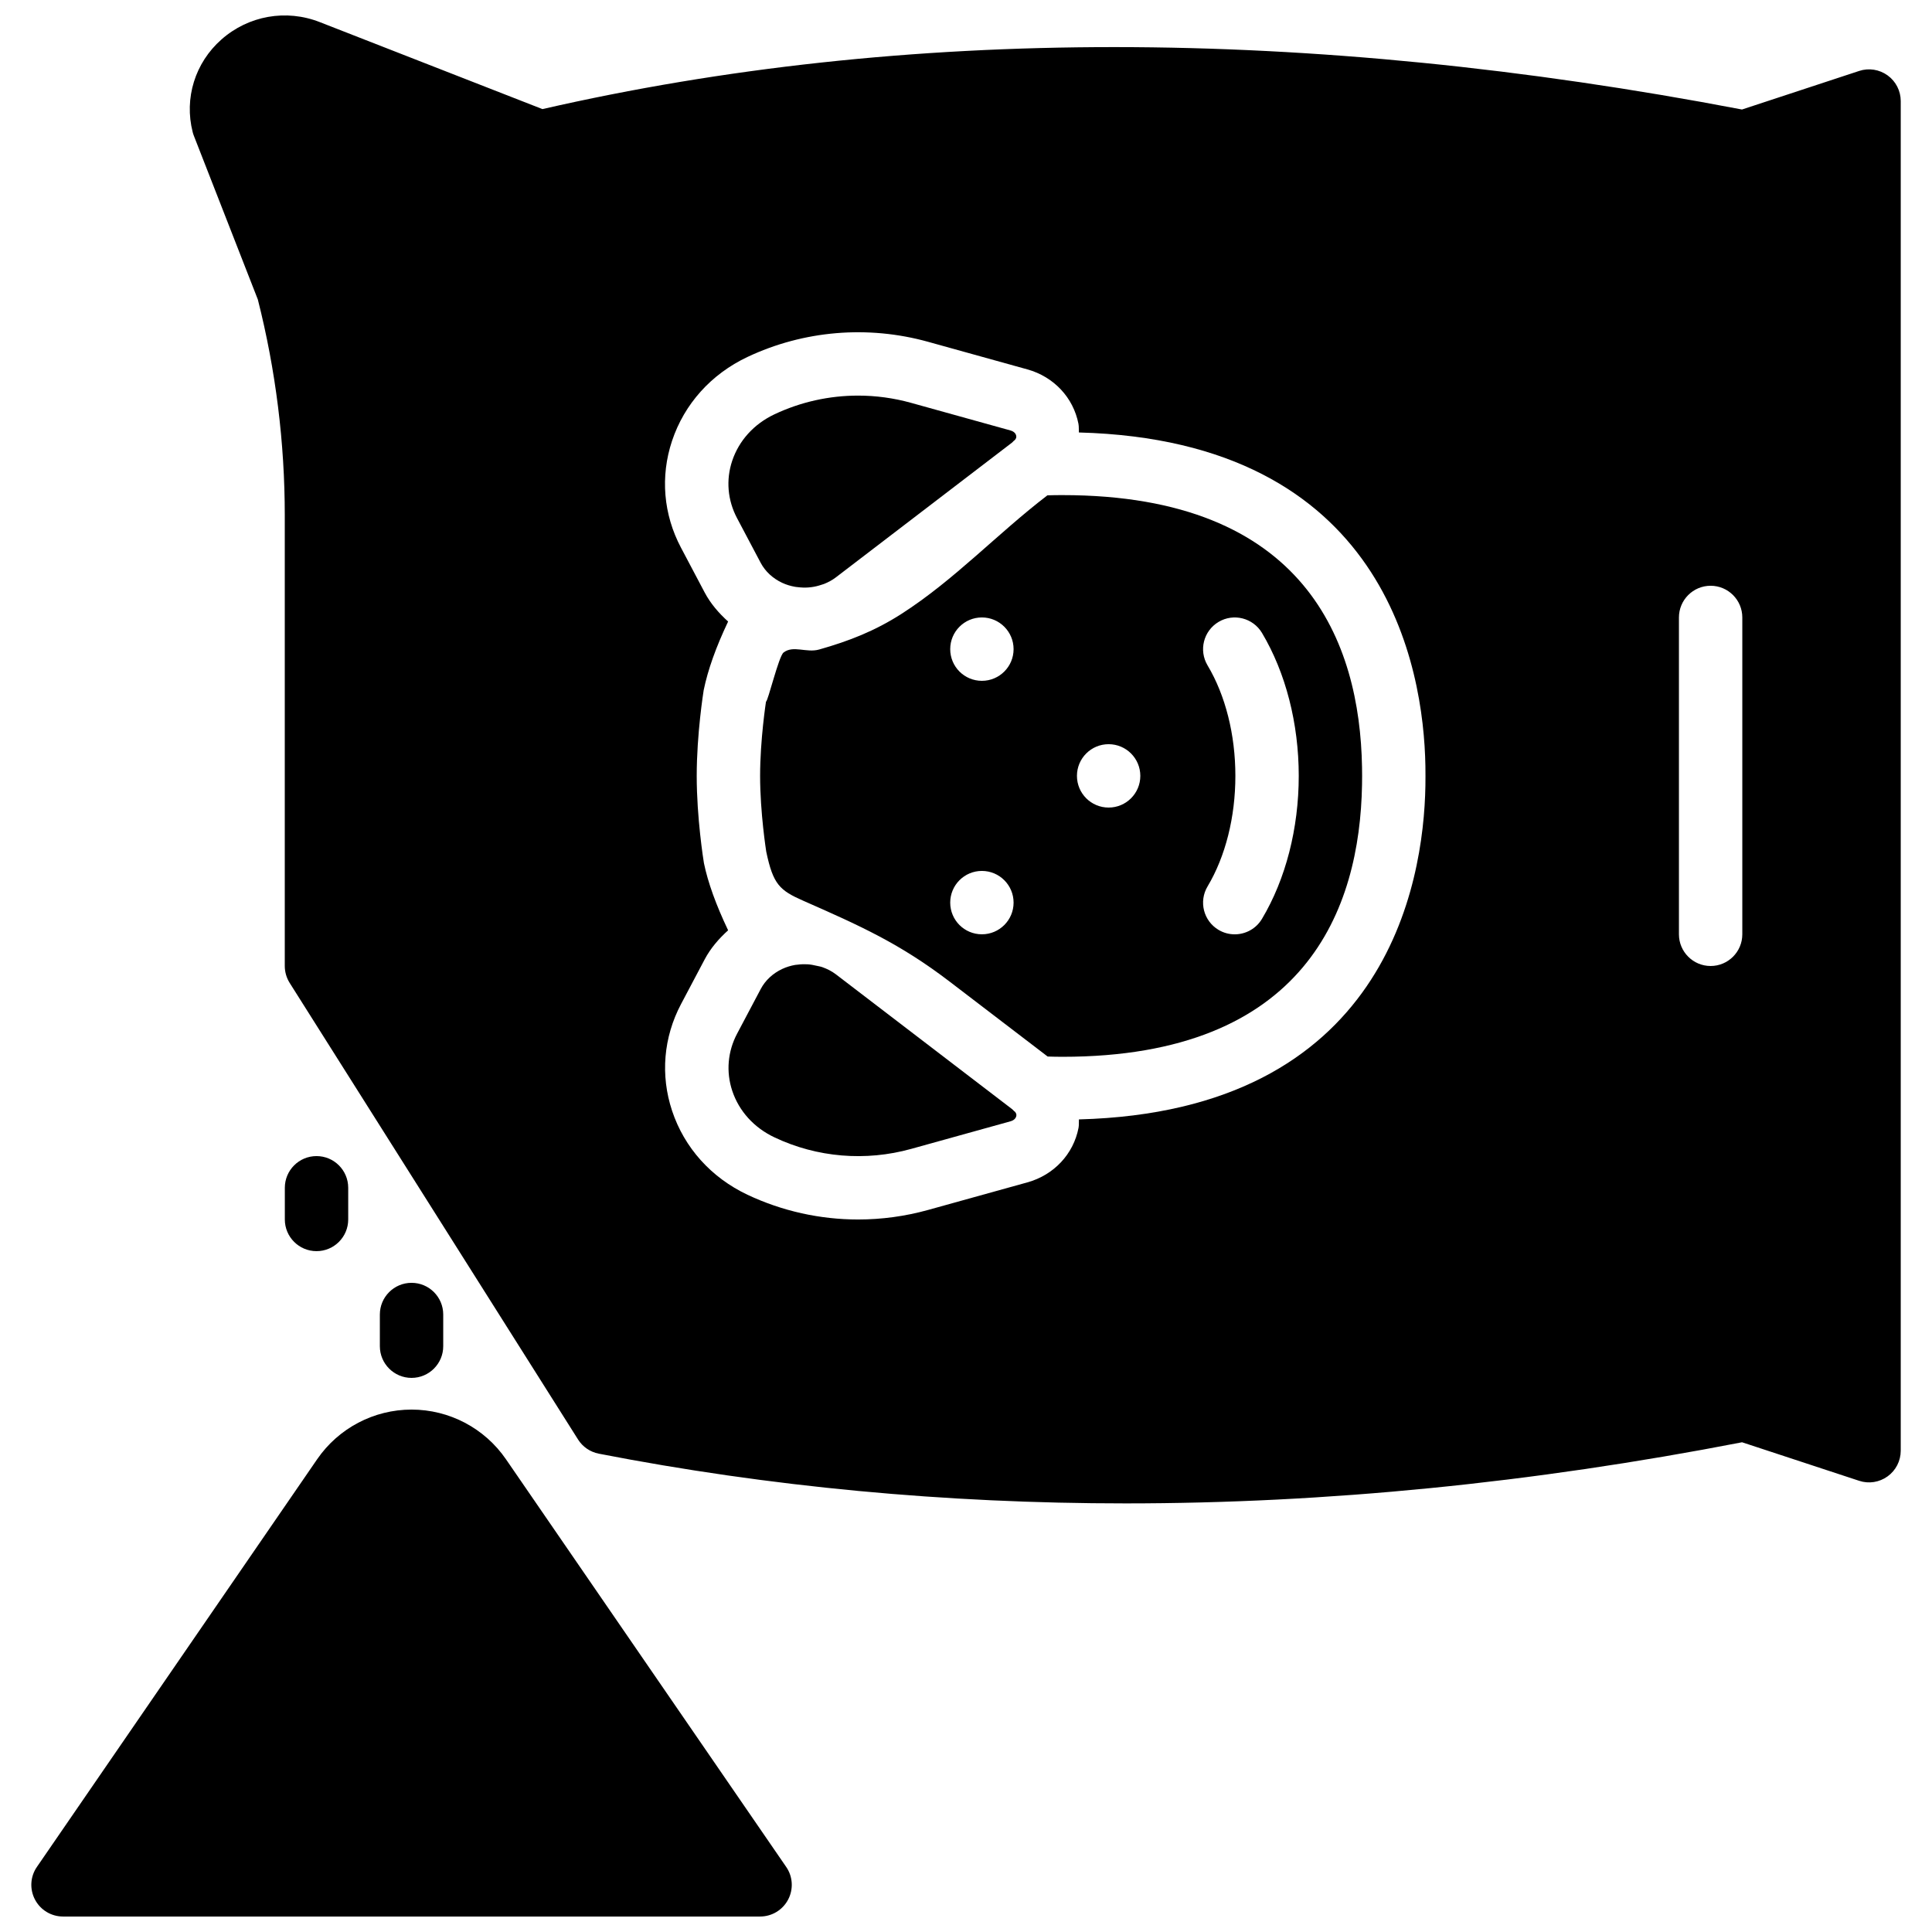 <?xml version="1.0" encoding="UTF-8"?>
<!-- Uploaded to: SVG Repo, www.svgrepo.com, Generator: SVG Repo Mixer Tools -->
<svg width="800px" height="800px" version="1.1" viewBox="144 144 512 512" xmlns="http://www.w3.org/2000/svg">
 <defs>
  <clipPath id="b">
   <path d="m152 517h202v134.9h-202z"/>
  </clipPath>
  <clipPath id="a">
   <path d="m194 148.09h454v394.91h-454z"/>
  </clipPath>
 </defs>
 <g clip-path="url(#b)">
  <path d="m278.08 530.71c-5.668-8.238-15.02-13.156-25.012-13.156-9.992 0-19.348 4.918-25.016 13.156l-74.27 108.04c-1.773 2.559-1.965 5.902-0.512 8.656 1.453 2.769 4.309 4.492 7.43 4.492h184.73c3.125 0 5.981-1.723 7.434-4.492 1.449-2.754 1.258-6.098-0.516-8.656z" fill-rule="evenodd"/>
 </g>
 <path d="m236.28 467.17v-8.395c0-4.637-3.762-8.398-8.398-8.398-4.637 0-8.398 3.762-8.398 8.398v8.395c0 4.637 3.762 8.398 8.398 8.398 4.637 0 8.398-3.762 8.398-8.398" fill-rule="evenodd"/>
 <path d="m261.46 500.76v-8.398c0-4.637-3.762-8.398-8.395-8.398-4.637 0-8.398 3.762-8.398 8.398v8.398c0 4.633 3.762 8.395 8.398 8.395 4.633 0 8.395-3.762 8.395-8.395" fill-rule="evenodd"/>
 <path d="m478.43 387.52c-1.57 2.625-4.356 4.086-7.211 4.086-1.469 0-2.949-0.375-4.301-1.184-3.981-2.375-5.281-7.531-2.902-11.512 4.75-7.961 7.371-18.363 7.371-29.297 0-10.914-2.621-21.316-7.371-29.277-2.379-3.988-1.078-9.137 2.91-11.52 3.981-2.379 9.129-1.066 11.512 2.91 6.281 10.531 9.742 23.984 9.742 37.887 0 13.922-3.461 27.383-9.75 37.906m-40.633-29.508c-4.641 0-8.395-3.754-8.395-8.398 0-4.633 3.754-8.395 8.395-8.395 4.637 0 8.398 3.762 8.398 8.395 0 4.644-3.762 8.398-8.398 8.398m-33.586-33.586c-4.644 0-8.395-3.754-8.395-8.398 0-4.637 3.75-8.398 8.395-8.398 4.637 0 8.398 3.762 8.398 8.398 0 4.644-3.762 8.398-8.398 8.398m0 67.172c-4.644 0-8.395-3.754-8.395-8.395 0-4.637 3.75-8.398 8.395-8.398 4.637 0 8.398 3.762 8.398 8.398 0 4.641-3.762 8.395-8.398 8.395m21.363-116.39c-1.363 0-2.688 0.016-4 0.059-13.207 10.102-24.652 22.426-38.707 31.438-7.055 4.516-13.82 7.164-21.781 9.422-3.394 0.957-6.852-1.203-9.438 0.797-1.285 0.992-4.148 13.008-4.652 13.008 0 0-1.562 10.074-1.562 19.699 0 9.754 1.613 19.977 1.629 20.074 1.832 8.707 3.551 10.246 9.859 13.023 15.039 6.617 25.602 11.344 38.883 21.516 8.617 6.582 17.215 13.164 25.832 19.746 1.281 0.043 2.594 0.07 3.938 0.07 64.547 0 78.793-39.191 79.375-72.062 0.031-1.562 0.031-3.133 0-4.727-0.582-32.875-14.828-72.062-79.375-72.062" fill-rule="evenodd"/>
 <path d="m345.58 293.14c1.227 2.316 3.242 4.156 5.691 5.305 1.109 0.523 2.262 0.859 3.426 1.066 0.238 0.051 0.473 0.051 0.707 0.086 0.941 0.117 1.883 0.16 2.812 0.09 0.285-0.023 0.57-0.047 0.848-0.09 0.891-0.117 1.746-0.328 2.594-0.613 0.27-0.094 0.555-0.16 0.824-0.27 1.059-0.438 2.074-0.973 3-1.68l46.727-35.746c0.191-0.199 0.395-0.402 0.512-0.512 0.051-0.043 0.117-0.059 0.168-0.109 0.336-0.352 0.512-0.723 0.422-1.164-0.07-0.398-0.379-1.102-1.547-1.43l-26.316-7.312c-4.617-1.285-9.344-1.922-14.055-1.922-7.617 0-15.184 1.668-22.145 4.953-5.441 2.57-9.418 6.961-11.215 12.352-1.68 5.039-1.219 10.41 1.281 15.148z" fill-rule="evenodd"/>
 <g clip-path="url(#a)">
  <path d="m605.73 391.6c0 4.637-3.762 8.398-8.395 8.398-4.637 0-8.398-3.762-8.398-8.398v-83.969c0-4.633 3.762-8.398 8.398-8.398 4.633 0 8.395 3.766 8.395 8.398zm-83.984-39.312c-0.469 26.156-10.605 86.207-91.82 88.367-0.039 0.754 0.035 1.504-0.105 2.25-1.344 6.953-6.535 12.484-13.539 14.434h-0.008l-26.324 7.312c-6.078 1.688-12.324 2.527-18.539 2.527-10.078 0-20.102-2.207-29.32-6.555-9.625-4.555-16.719-12.445-19.977-22.238-3.133-9.418-2.293-19.48 2.375-28.305l6.266-11.848c1.57-2.965 3.754-5.473 6.203-7.691-3.223-6.777-5.34-12.645-6.406-17.793-0.141-0.848-1.914-11.98-1.914-23.117 0-11.125 1.773-22.266 1.848-22.738 1.125-5.441 3.25-11.387 6.473-18.18-2.461-2.223-4.652-4.742-6.223-7.715l-6.262-11.848c-4.68-8.824-5.516-18.887-2.379-28.305 3.262-9.793 10.355-17.684 19.977-22.238 14.906-7.035 31.902-8.461 47.871-4.027l26.316 7.312h0.008c7.004 1.949 12.191 7.481 13.535 14.434 0.145 0.766 0.066 1.52 0.117 2.285 81.223 2.148 91.359 62.211 91.828 88.367 0.027 1.797 0.027 3.57 0 5.309zm122.49-188.31c-2.184-1.578-4.996-2.023-7.539-1.176l-31.051 10.219c-115.2-22.016-222.11-22.051-317.89-0.109l-58.973-23.039c-8.941-3.519-18.949-1.738-26.113 4.602-6.984 6.172-9.898 15.566-7.606 24.535 0.082 0.336 0.191 0.664 0.316 0.98l16.953 43.387c4.738 18.691 7.137 37.938 7.137 57.199v119.42c0 1.586 0.453 3.137 1.293 4.481l76.43 121.01c1.234 1.957 3.223 3.309 5.5 3.754 45.141 8.781 91.77 13.176 139.63 13.176 53.086 0 107.68-5.398 163.34-16.199l31.035 10.211c2.555 0.848 5.356 0.402 7.539-1.176 2.184-1.578 3.477-4.106 3.477-6.801v-357.67c0-2.695-1.293-5.223-3.477-6.801z" fill-rule="evenodd"/>
 </g>
 <path d="m412.82 438.52c-0.133-0.129-0.367-0.355-0.57-0.562l-46.746-35.762c-1.09-0.832-2.309-1.438-3.582-1.891-0.48-0.176-1-0.242-1.504-0.363-0.809-0.191-1.621-0.352-2.461-0.395-0.84-0.039-1.688-0.023-2.535 0.094-0.234 0.023-0.473 0.035-0.707 0.074-1.176 0.211-2.332 0.555-3.441 1.078-2.445 1.156-4.441 2.981-5.668 5.297l-6.266 11.84c-2.5 4.734-2.961 10.117-1.285 15.156 1.797 5.391 5.777 9.781 11.219 12.344 11.246 5.324 24.109 6.398 36.191 3.039l26.324-7.312c1.168-0.328 1.469-1.043 1.547-1.43 0.082-0.426-0.086-0.789-0.387-1.133-0.043-0.035-0.094-0.043-0.129-0.074" fill-rule="evenodd"/>
</svg>